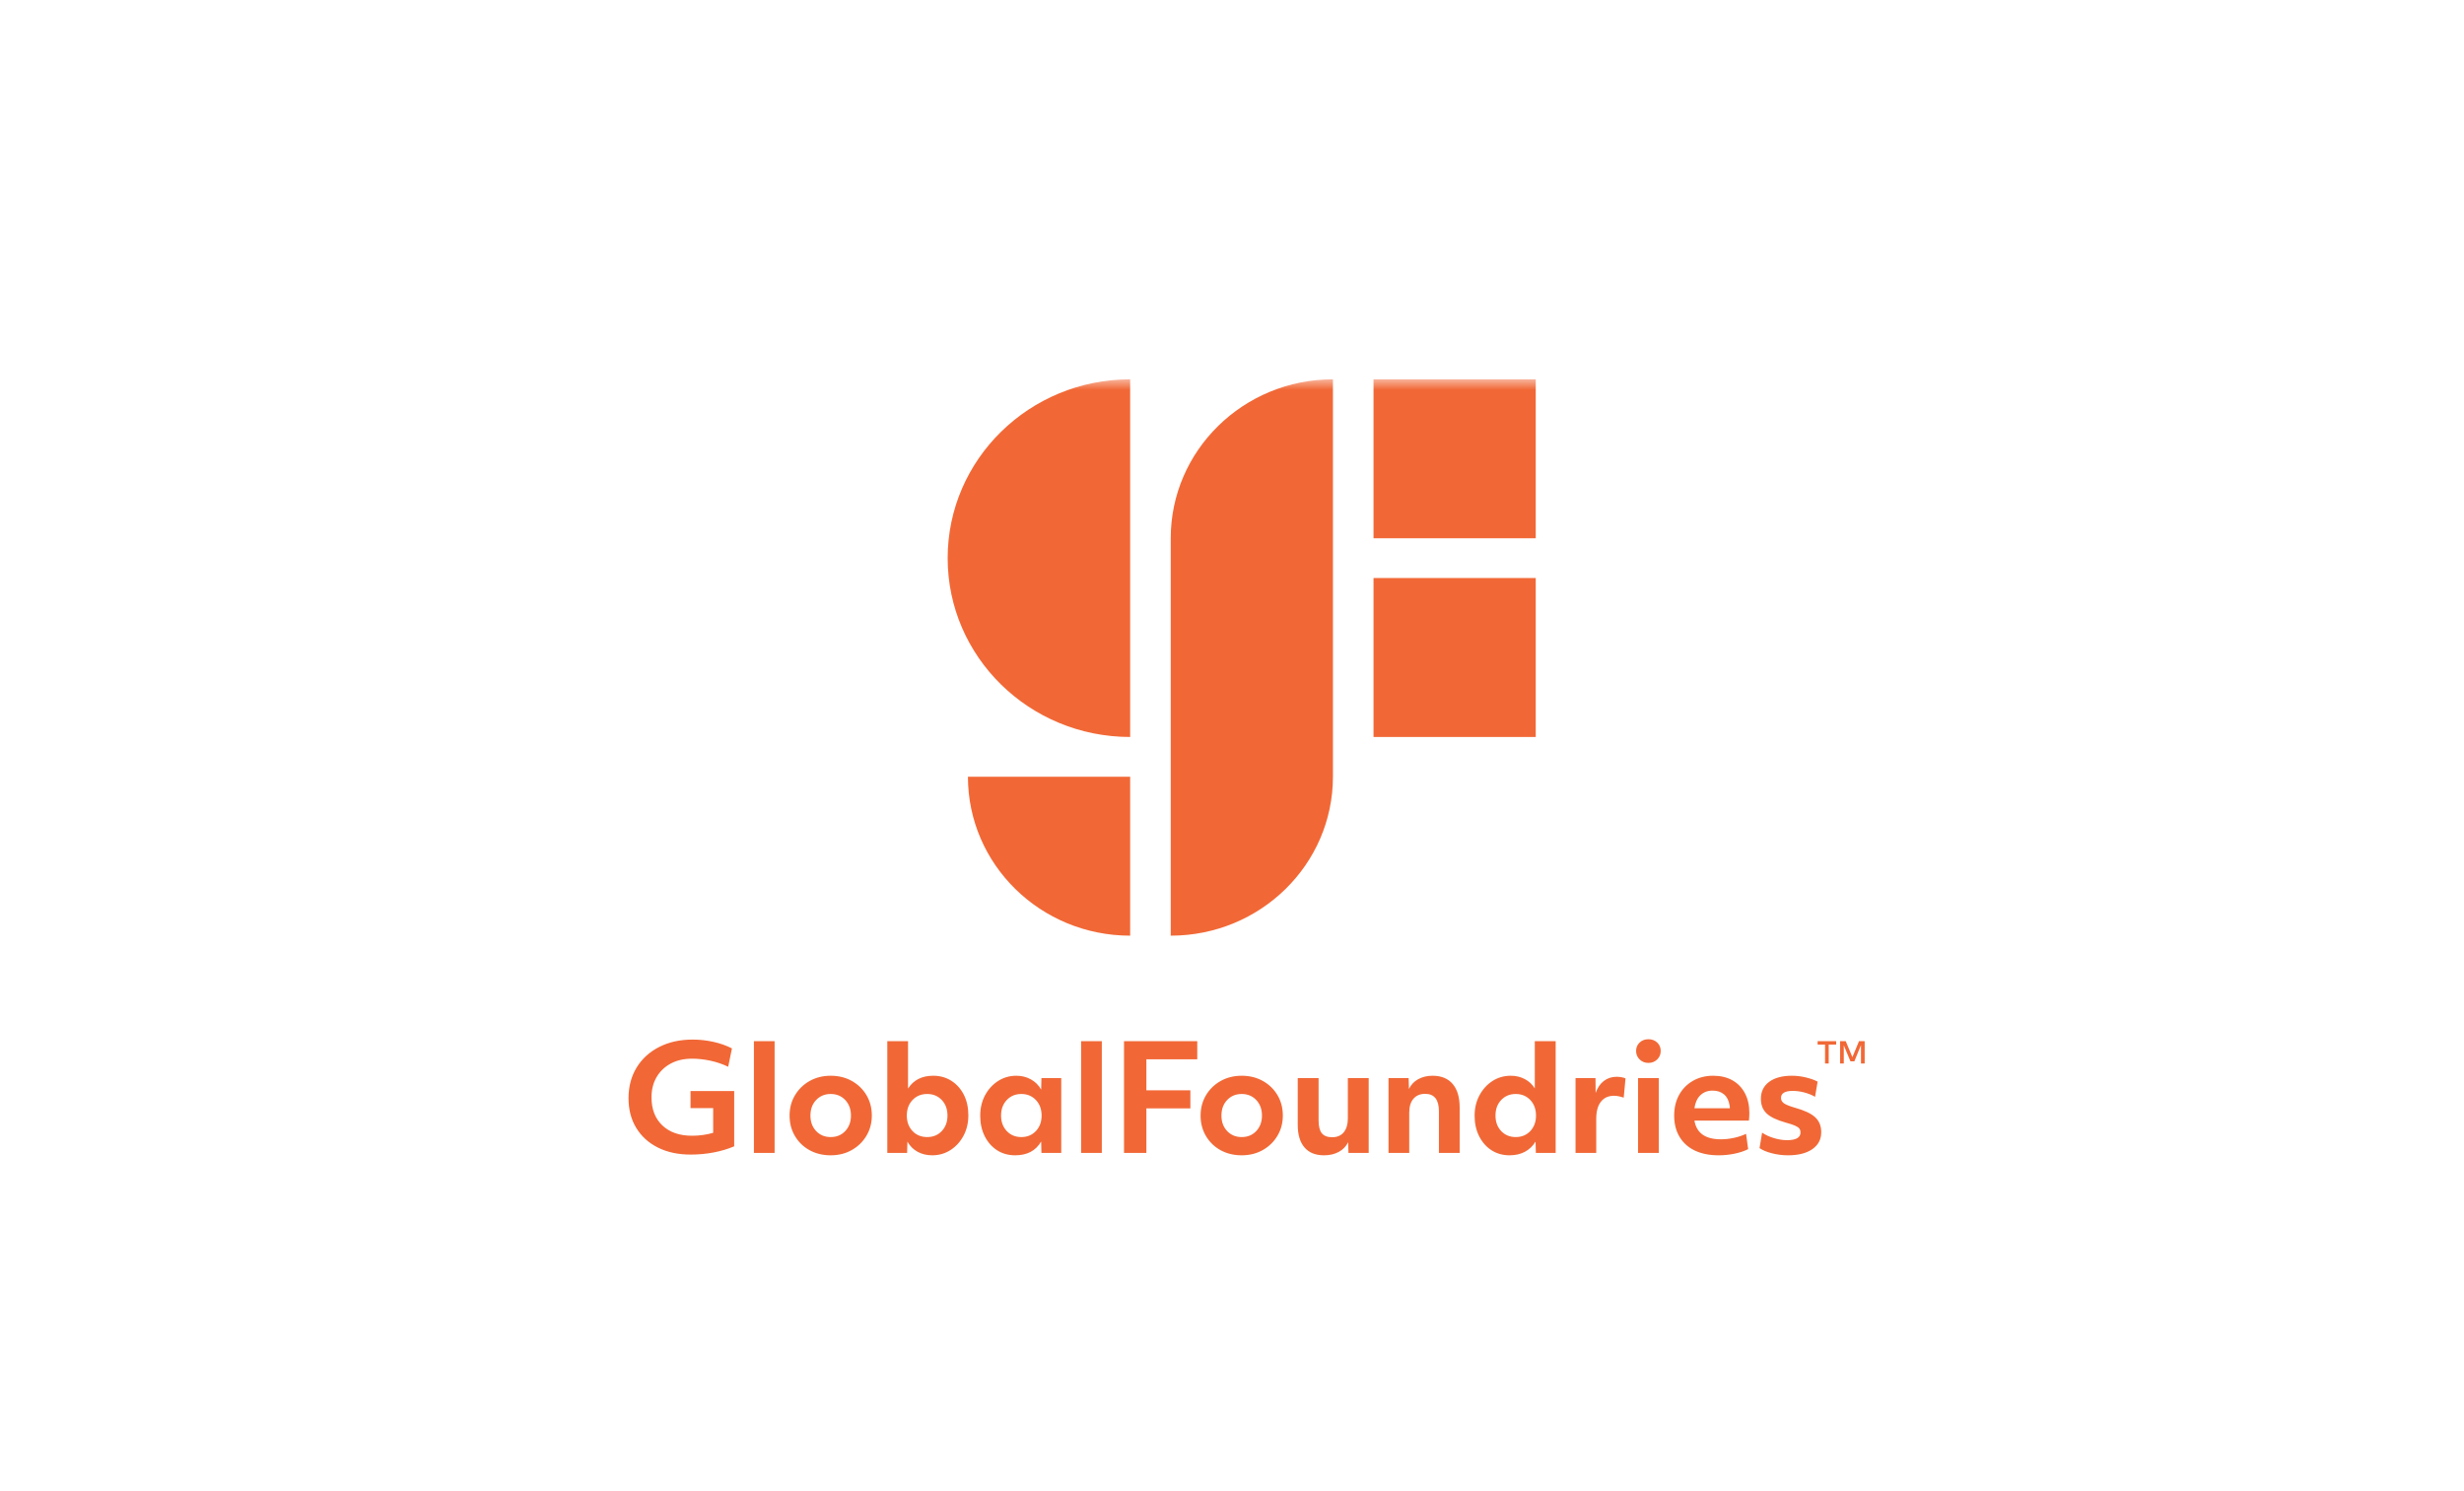 <?xml version="1.0" encoding="UTF-8"?> <svg xmlns="http://www.w3.org/2000/svg" xmlns:xlink="http://www.w3.org/1999/xlink" width="119px" height="72px" viewBox="0 0 119 72" version="1.1"><title>Logo - Client - GlobalFoundries</title><defs><polygon id="path-1" points="0 37.482 59.7 37.482 59.7 0 0 0"></polygon></defs><g id="26.0---Home" stroke="none" stroke-width="1" fill="none" fill-rule="evenodd"><g id="Client-Logos-Copy" transform="translate(-829, -31)"><g id="Customer-Lead" transform="translate(0, 31.78)"><g id="Logo---Client---GlobalFoundries" transform="translate(829.505, 0)"><rect id="Rectangle" x="0" y="0" width="118.244" height="70.407"></rect><g id="Group-13744" transform="translate(29.85, 17.542)"><path d="M57.428,31.97 L57.428,32.135 L57.786,32.135 L57.786,33.049 L57.963,33.049 L57.963,32.135 L58.323,32.135 L58.323,31.97 L57.428,31.97 Z M59.7,31.97 L59.427,31.97 L59.107,32.741 L58.787,31.97 L58.514,31.97 L58.514,33.049 L58.692,33.049 L58.692,32.17 L59.014,32.944 L59.201,32.944 L59.522,32.161 L59.522,33.049 L59.7,33.049 L59.7,31.97 Z M57.174,37.184 C57.459,36.985 57.602,36.713 57.602,36.367 C57.602,36.064 57.504,35.823 57.308,35.642 C57.112,35.462 56.785,35.308 56.327,35.182 C56.065,35.106 55.888,35.034 55.798,34.968 C55.706,34.901 55.659,34.816 55.659,34.712 C55.659,34.485 55.847,34.371 56.225,34.371 C56.399,34.371 56.58,34.395 56.768,34.442 C56.956,34.49 57.136,34.56 57.304,34.656 L57.428,33.923 C57.278,33.843 57.09,33.776 56.862,33.721 C56.635,33.666 56.409,33.639 56.182,33.639 C55.717,33.639 55.353,33.738 55.087,33.934 C54.821,34.131 54.688,34.404 54.688,34.754 C54.688,35.048 54.779,35.282 54.963,35.458 C55.147,35.634 55.458,35.782 55.898,35.905 C56.092,35.957 56.239,36.006 56.341,36.051 C56.442,36.096 56.511,36.144 56.547,36.192 C56.583,36.242 56.601,36.305 56.601,36.381 C56.601,36.627 56.384,36.751 55.949,36.751 C55.751,36.751 55.543,36.718 55.326,36.654 C55.108,36.59 54.914,36.501 54.746,36.388 L54.623,37.134 C54.773,37.238 54.974,37.322 55.228,37.386 C55.481,37.45 55.739,37.482 56,37.482 C56.497,37.482 56.889,37.382 57.174,37.184 L57.174,37.184 Z M52.91,34.542 C53.053,34.664 53.14,34.84 53.175,35.068 C53.185,35.11 53.189,35.157 53.189,35.209 L51.478,35.209 C51.517,34.934 51.614,34.724 51.769,34.577 C51.923,34.43 52.119,34.357 52.356,34.357 C52.583,34.357 52.767,34.418 52.91,34.542 L52.91,34.542 Z M53.414,37.404 C53.665,37.352 53.885,37.279 54.073,37.184 L53.972,36.445 C53.793,36.53 53.597,36.596 53.385,36.64 C53.172,36.686 52.962,36.709 52.754,36.709 C52.005,36.709 51.58,36.407 51.478,35.805 L54.11,35.805 C54.124,35.677 54.131,35.555 54.131,35.436 C54.131,35.072 54.06,34.754 53.917,34.485 C53.775,34.215 53.573,34.006 53.312,33.859 C53.052,33.713 52.742,33.639 52.384,33.639 C52.017,33.639 51.692,33.721 51.406,33.884 C51.121,34.048 50.899,34.274 50.739,34.562 C50.579,34.852 50.5,35.186 50.5,35.564 C50.5,35.957 50.586,36.299 50.758,36.587 C50.929,36.877 51.176,37.098 51.497,37.252 C51.818,37.405 52.201,37.482 52.646,37.482 C52.906,37.482 53.163,37.456 53.414,37.404 L53.414,37.404 Z M48.756,37.368 L49.756,37.368 L49.756,33.753 L48.756,33.753 L48.756,37.368 Z M49.68,32.852 C49.794,32.74 49.85,32.605 49.85,32.443 C49.85,32.277 49.794,32.142 49.68,32.034 C49.567,31.928 49.425,31.875 49.256,31.875 C49.086,31.875 48.946,31.928 48.832,32.034 C48.718,32.142 48.661,32.277 48.661,32.443 C48.661,32.605 48.718,32.74 48.832,32.852 C48.946,32.963 49.086,33.019 49.256,33.019 C49.425,33.019 49.567,32.963 49.68,32.852 L49.68,32.852 Z M46.736,37.368 L46.736,35.721 C46.736,35.361 46.811,35.085 46.962,34.893 C47.111,34.701 47.323,34.606 47.599,34.606 C47.672,34.606 47.751,34.615 47.838,34.634 C47.926,34.653 48,34.674 48.063,34.698 L48.15,33.767 C48.101,33.743 48.037,33.725 47.958,33.711 C47.878,33.696 47.799,33.689 47.722,33.689 C47.485,33.689 47.278,33.756 47.102,33.891 C46.926,34.027 46.794,34.22 46.707,34.471 L46.7,33.753 L45.736,33.753 L45.736,37.368 L46.736,37.368 Z M42.146,36.311 C41.961,36.115 41.871,35.867 41.871,35.564 C41.871,35.256 41.961,35.006 42.146,34.811 C42.329,34.618 42.563,34.52 42.849,34.52 C43.133,34.52 43.368,34.618 43.552,34.811 C43.735,35.006 43.827,35.256 43.827,35.564 C43.827,35.867 43.735,36.115 43.552,36.311 C43.368,36.505 43.133,36.601 42.849,36.601 C42.563,36.601 42.329,36.505 42.146,36.311 L42.146,36.311 Z M43.291,37.312 C43.503,37.198 43.675,37.034 43.805,36.821 L43.82,37.368 L44.777,37.368 L44.777,31.97 L43.769,31.97 L43.769,34.25 C43.644,34.051 43.48,33.9 43.276,33.795 C43.074,33.691 42.851,33.639 42.61,33.639 C42.281,33.639 41.985,33.725 41.721,33.895 C41.458,34.066 41.25,34.297 41.095,34.587 C40.94,34.879 40.862,35.206 40.862,35.571 C40.862,35.941 40.935,36.27 41.08,36.559 C41.225,36.847 41.425,37.074 41.678,37.238 C41.932,37.401 42.223,37.482 42.551,37.482 C42.831,37.482 43.078,37.425 43.291,37.312 L43.291,37.312 Z M37.705,37.368 L37.705,35.422 C37.705,35.133 37.772,34.909 37.907,34.751 C38.042,34.593 38.231,34.513 38.473,34.513 C38.917,34.513 39.139,34.794 39.139,35.358 L39.139,37.368 L40.14,37.368 L40.14,35.174 C40.14,34.68 40.028,34.302 39.803,34.037 C39.578,33.772 39.253,33.639 38.828,33.639 C38.567,33.639 38.337,33.696 38.135,33.806 C37.935,33.918 37.787,34.075 37.691,34.278 L37.675,33.753 L36.704,33.753 L36.704,37.368 L37.705,37.368 Z M34.305,37.315 C34.509,37.204 34.658,37.048 34.754,36.85 L34.77,37.368 L35.747,37.368 L35.747,33.753 L34.74,33.753 L34.74,35.699 C34.74,35.983 34.675,36.205 34.545,36.367 C34.415,36.527 34.228,36.609 33.986,36.609 C33.754,36.609 33.587,36.545 33.483,36.417 C33.379,36.289 33.327,36.081 33.327,35.791 L33.327,33.753 L32.32,33.753 L32.32,36.011 C32.32,36.485 32.428,36.849 32.646,37.102 C32.863,37.356 33.177,37.482 33.588,37.482 C33.863,37.482 34.103,37.427 34.305,37.315 L34.305,37.315 Z M28.911,36.311 C28.727,36.115 28.635,35.867 28.635,35.564 C28.635,35.256 28.727,35.006 28.911,34.811 C29.095,34.618 29.328,34.52 29.614,34.52 C29.899,34.52 30.133,34.618 30.316,34.811 C30.5,35.006 30.592,35.256 30.592,35.564 C30.592,35.867 30.5,36.115 30.316,36.311 C30.133,36.505 29.899,36.601 29.614,36.601 C29.328,36.601 29.095,36.505 28.911,36.311 L28.911,36.311 Z M30.629,37.23 C30.927,37.062 31.165,36.832 31.339,36.54 C31.513,36.25 31.6,35.923 31.6,35.564 C31.6,35.195 31.514,34.866 31.342,34.577 C31.171,34.288 30.935,34.059 30.635,33.891 C30.336,33.724 29.995,33.639 29.614,33.639 C29.236,33.639 28.899,33.724 28.599,33.891 C28.3,34.059 28.062,34.289 27.888,34.581 C27.715,34.871 27.628,35.2 27.628,35.564 C27.628,35.929 27.713,36.257 27.885,36.548 C28.057,36.839 28.292,37.068 28.591,37.234 C28.891,37.399 29.232,37.482 29.614,37.482 C29.991,37.482 30.329,37.398 30.629,37.23 L30.629,37.23 Z M25.01,37.368 L25.01,35.216 L27.134,35.216 L27.134,34.342 L25.01,34.342 L25.01,32.844 L27.467,32.844 L27.467,31.97 L23.93,31.97 L23.93,37.368 L25.01,37.368 Z M21.858,37.368 L22.858,37.368 L22.858,31.97 L21.858,31.97 L21.858,37.368 Z M18.268,36.311 C18.084,36.115 17.992,35.867 17.992,35.564 C17.992,35.256 18.084,35.006 18.268,34.811 C18.451,34.618 18.686,34.52 18.97,34.52 C19.256,34.52 19.489,34.618 19.674,34.811 C19.857,35.006 19.95,35.256 19.95,35.564 C19.95,35.867 19.857,36.115 19.674,36.311 C19.489,36.505 19.256,36.601 18.97,36.601 C18.686,36.601 18.451,36.505 18.268,36.311 L18.268,36.311 Z M19.928,36.815 L19.942,37.368 L20.898,37.368 L20.898,33.753 L19.942,33.753 L19.928,34.307 C19.807,34.094 19.641,33.929 19.431,33.814 C19.22,33.697 18.988,33.639 18.731,33.639 C18.403,33.639 18.107,33.725 17.844,33.895 C17.58,34.066 17.371,34.297 17.216,34.587 C17.061,34.879 16.985,35.206 16.985,35.571 C16.985,35.941 17.057,36.27 17.202,36.559 C17.347,36.847 17.546,37.074 17.799,37.238 C18.054,37.401 18.345,37.482 18.674,37.482 C19.254,37.482 19.671,37.26 19.928,36.815 L19.928,36.815 Z M13.716,36.311 C13.532,36.115 13.44,35.867 13.44,35.564 C13.44,35.256 13.532,35.006 13.716,34.811 C13.899,34.618 14.136,34.52 14.426,34.52 C14.711,34.52 14.945,34.618 15.129,34.811 C15.313,35.006 15.404,35.256 15.404,35.564 C15.404,35.867 15.313,36.115 15.129,36.311 C14.945,36.505 14.711,36.601 14.426,36.601 C14.136,36.601 13.899,36.505 13.716,36.311 L13.716,36.311 Z M15.553,37.226 C15.816,37.056 16.025,36.825 16.18,36.534 C16.335,36.242 16.412,35.915 16.412,35.55 C16.412,35.176 16.34,34.845 16.195,34.559 C16.049,34.273 15.849,34.048 15.593,33.884 C15.336,33.721 15.044,33.639 14.716,33.639 C14.169,33.639 13.763,33.845 13.499,34.258 L13.499,31.97 L12.498,31.97 L12.498,37.368 L13.454,37.368 L13.469,36.821 C13.589,37.034 13.754,37.198 13.961,37.312 C14.169,37.425 14.404,37.482 14.665,37.482 C14.994,37.482 15.289,37.396 15.553,37.226 L15.553,37.226 Z M9.061,36.311 C8.877,36.115 8.785,35.867 8.785,35.564 C8.785,35.256 8.877,35.006 9.061,34.811 C9.244,34.618 9.478,34.52 9.764,34.52 C10.049,34.52 10.284,34.618 10.466,34.811 C10.65,35.006 10.742,35.256 10.742,35.564 C10.742,35.867 10.65,36.115 10.466,36.311 C10.284,36.505 10.049,36.601 9.764,36.601 C9.478,36.601 9.244,36.505 9.061,36.311 L9.061,36.311 Z M10.778,37.23 C11.077,37.062 11.315,36.832 11.489,36.54 C11.663,36.25 11.75,35.923 11.75,35.564 C11.75,35.195 11.664,34.866 11.492,34.577 C11.321,34.288 11.085,34.059 10.785,33.891 C10.486,33.724 10.145,33.639 9.764,33.639 C9.386,33.639 9.049,33.724 8.749,33.891 C8.45,34.059 8.213,34.289 8.039,34.581 C7.864,34.871 7.778,35.2 7.778,35.564 C7.778,35.929 7.863,36.257 8.035,36.548 C8.206,36.839 8.442,37.068 8.742,37.234 C9.041,37.399 9.382,37.482 9.764,37.482 C10.141,37.482 10.478,37.398 10.778,37.23 L10.778,37.23 Z M6.055,37.368 L7.055,37.368 L7.055,31.97 L6.055,31.97 L6.055,37.368 Z M3.001,37.447 C2.397,37.447 1.87,37.334 1.421,37.109 C0.972,36.884 0.623,36.569 0.374,36.161 C0.125,35.753 0,35.276 0,34.726 C0,34.163 0.131,33.668 0.392,33.241 C0.653,32.815 1.016,32.484 1.483,32.248 C1.949,32.01 2.489,31.892 3.102,31.892 C3.436,31.892 3.768,31.929 4.099,32.002 C4.43,32.075 4.729,32.182 4.995,32.318 L4.813,33.205 C4.548,33.078 4.265,32.981 3.965,32.915 C3.665,32.849 3.366,32.815 3.067,32.815 C2.675,32.815 2.333,32.893 2.041,33.049 C1.749,33.205 1.52,33.425 1.356,33.703 C1.192,33.982 1.11,34.31 1.11,34.684 C1.11,35.256 1.285,35.709 1.636,36.041 C1.985,36.371 2.462,36.537 3.067,36.537 C3.249,36.537 3.425,36.525 3.592,36.501 C3.758,36.479 3.924,36.443 4.088,36.395 L4.088,35.202 L2.994,35.202 L2.994,34.378 L5.103,34.378 L5.103,37.048 C4.789,37.181 4.453,37.28 4.096,37.347 C3.739,37.414 3.373,37.447 3.001,37.447 L3.001,37.447 Z" id="Fill-13735" fill="#F16836"></path><path d="M16.392,19.195 L24.227,19.195 L24.227,26.873 C19.9,26.873 16.392,23.436 16.392,19.195" id="Fill-13737" fill="#F16836"></path><mask id="mask-2" fill="white"><use xlink:href="#path-1"></use></mask><g id="Clip-13740"></g><polygon id="Fill-13739" fill="#F16836" mask="url(#mask-2)" points="35.98 7.678 43.814 7.678 43.814 0 35.98 0"></polygon><polygon id="Fill-13741" fill="#F16836" mask="url(#mask-2)" points="35.98 17.276 43.814 17.276 43.814 9.598 35.98 9.598"></polygon><path d="M24.227,0 C19.36,0 15.413,3.868 15.413,8.638 C15.413,13.408 19.36,17.276 24.227,17.276 L24.227,0 Z" id="Fill-13742" fill="#F16836" mask="url(#mask-2)"></path><path d="M34.02,0 C29.694,0 26.186,3.438 26.186,7.678 L26.186,26.873 C30.513,26.873 34.02,23.435 34.02,19.194 L34.02,0 Z" id="Fill-13743" fill="#F16836" mask="url(#mask-2)"></path></g></g></g></g></g></svg> 